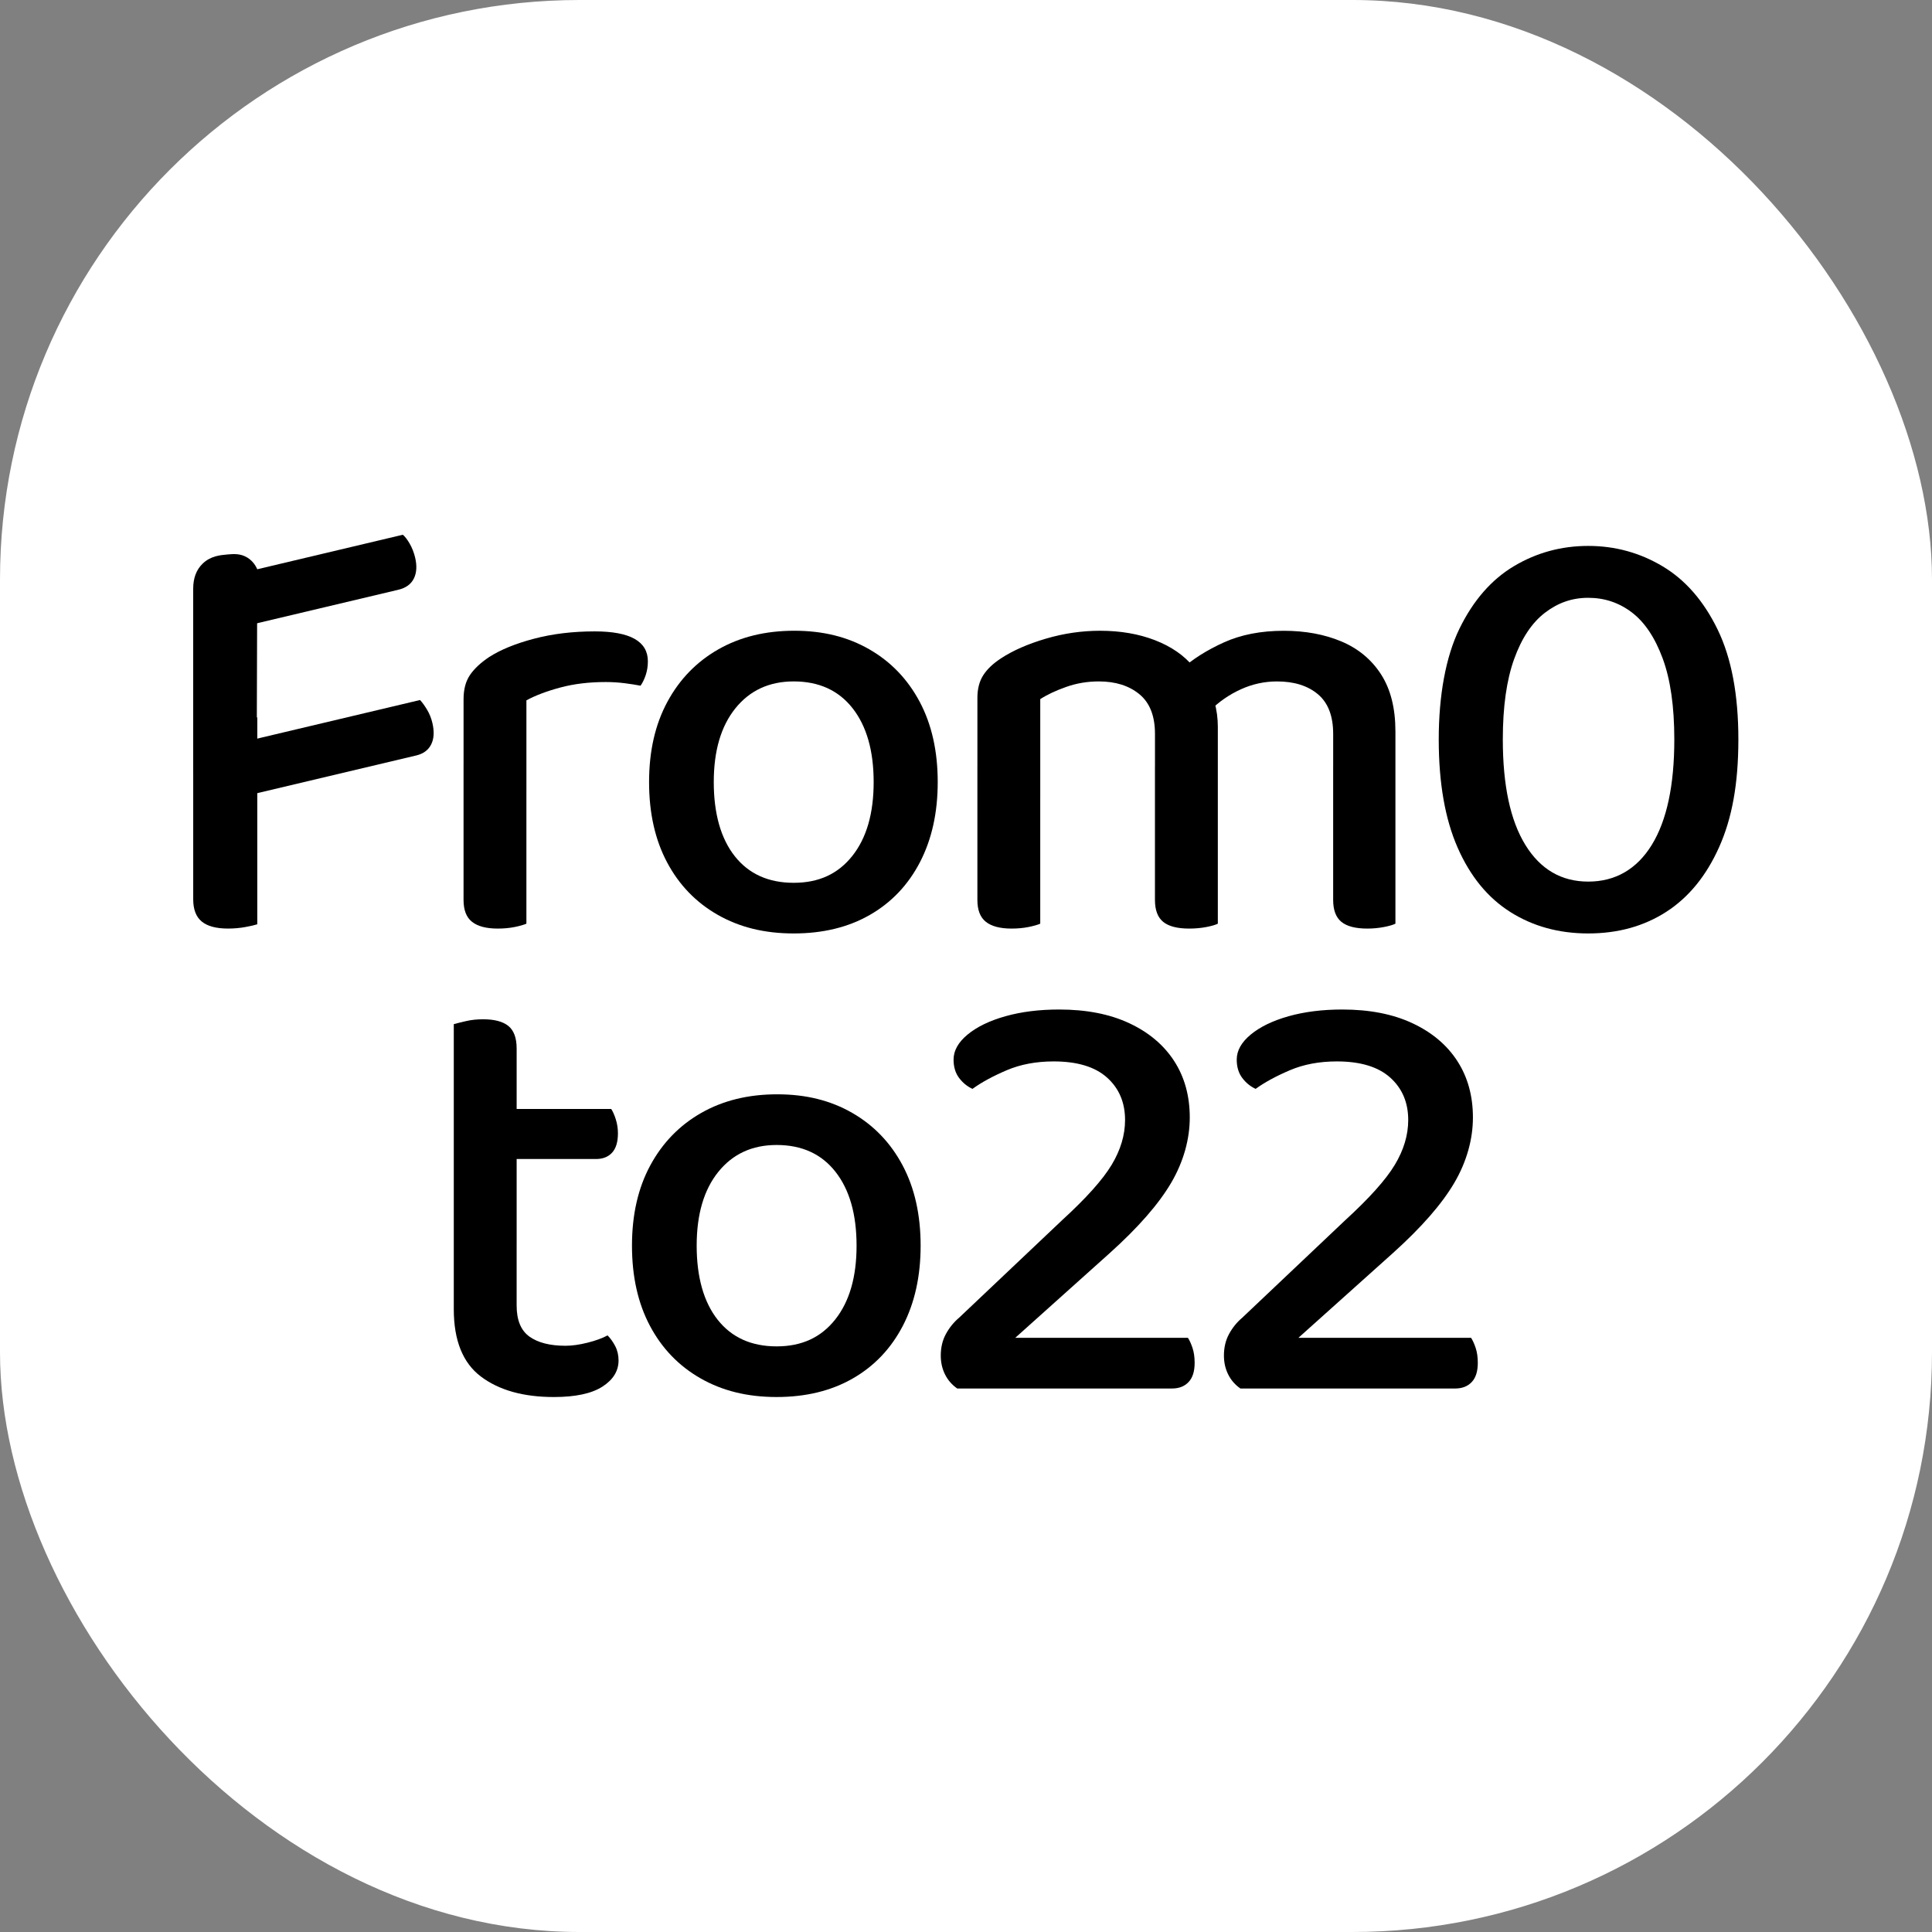 <?xml version="1.0" encoding="UTF-8"?> <svg xmlns="http://www.w3.org/2000/svg" xmlns:xlink="http://www.w3.org/1999/xlink" version="1.1" width="1000" height="1000"><rect width="100%" height="100%" fill="#808080" stroke="none"/><g clip-path="url(#SvgjsClipPath1088)"><rect width="1000" height="1000" fill="#ffffff"></rect><g transform="matrix(0.695,0,0,0.695,100,276.786)"><svg xmlns="http://www.w3.org/2000/svg" xmlns:xlink="http://www.w3.org/1999/xlink" version="1.1" width="1150.77" height="642.17"><svg xmlns="http://www.w3.org/2000/svg" id="_Слой_2" data-name="Слой 2" viewBox="0 0 1150.77 642.17"><g id="_Слой_1-2" data-name="Слой 1"><g><g><path d="M47.27,178.31l-47.27-.45V40.14c0-7.88,2.34-14.09,7.04-18.63,5.87-5.68,12.97-6.34,18.41-6.82,4.53-.4,9.77-.86,14.93,2.35,4.32,2.69,6.43,6.61,7.34,8.66l-.45,152.61Z"></path><path d="M0,136.04h47.72v154.07c-1.82.6-4.77,1.29-8.86,2.04-4.09.75-8.41,1.14-12.95,1.14-8.79,0-15.3-1.75-19.54-5.23-4.25-3.48-6.36-9.01-6.36-16.59v-135.44Z"></path><path d="M17.86,72.95l-9.02-38.03L156.11,0c1.53,1.2,3.21,3.37,5.05,6.51,1.83,3.15,3.21,6.64,4.12,10.47,1.47,6.19,1.14,11.41-.96,15.64-2.11,4.24-5.97,7.02-11.57,8.35L17.86,72.95Z"></path><path d="M46.28,192.79l-9.12-38.47,131.79-31.24c1.66,1.79,3.4,4.18,5.2,7.17,1.8,3,3.12,6.27,3.96,9.8,1.54,6.49,1.25,11.85-.86,16.08-2.11,4.24-5.82,6.98-11.12,8.24l-119.84,28.41Z"></path></g><path d="M248.16,123.32v66.81h-46.81v-67.72c0-7.27,1.59-13.25,4.77-17.95,3.18-4.69,7.95-9.16,14.32-13.41,8.48-5.45,19.61-10,33.41-13.63,13.78-3.64,28.86-5.45,45.22-5.45,26.36,0,39.54,7.43,39.54,22.27,0,3.64-.53,7.04-1.59,10.23-1.07,3.18-2.35,5.84-3.86,7.95-3.03-.6-6.9-1.21-11.59-1.82-4.7-.6-9.47-.91-14.32-.91-12.43,0-23.71,1.36-33.86,4.09-10.16,2.73-18.56,5.91-25.22,9.54ZM201.34,170.58l46.81,4.09v114.99c-2.12.91-5.08,1.74-8.86,2.5-3.79.75-7.95,1.14-12.5,1.14-8.49,0-14.85-1.67-19.09-5-4.25-3.33-6.36-8.78-6.36-16.36v-101.35Z"></path><path d="M554.48,184.22c0,22.72-4.4,42.57-13.18,59.54-8.79,16.97-21.21,30.07-37.27,39.31-16.06,9.24-35,13.86-56.81,13.86s-40.38-4.62-56.58-13.86c-16.21-9.24-28.79-22.27-37.72-39.09-8.94-16.82-13.41-36.74-13.41-59.77s4.54-42.95,13.63-59.77c9.09-16.82,21.74-29.84,37.95-39.09,16.21-9.24,35.07-13.86,56.58-13.86s39.84,4.62,55.9,13.86c16.06,9.25,28.56,22.27,37.5,39.09,8.93,16.82,13.41,36.74,13.41,59.77ZM447.22,109.23c-18.18,0-32.65,6.67-43.4,20-10.76,13.34-16.13,31.67-16.13,54.99s5.23,42.04,15.68,55.22c10.45,13.18,25.07,19.77,43.86,19.77s33.02-6.66,43.63-20c10.6-13.33,15.91-31.66,15.91-54.99s-5.23-41.66-15.68-54.99c-10.45-13.33-25.07-20-43.86-20Z"></path><path d="M763.09,143.31v52.27h-46.81v-47.27c0-13.33-3.86-23.18-11.59-29.54-7.73-6.36-17.8-9.54-30.22-9.54-8.49,0-16.59,1.36-24.31,4.09-7.73,2.73-14.17,5.76-19.32,9.09v73.17h-46.81v-74.08c0-6.66,1.43-12.27,4.32-16.82,2.88-4.55,7.34-8.78,13.41-12.73,8.78-5.75,19.84-10.6,33.18-14.54,13.33-3.93,26.81-5.91,40.45-5.91,15.15,0,28.78,2.35,40.9,7.04,12.11,4.7,21.66,11.29,28.63,19.77,2.12,1.82,3.93,3.56,5.45,5.23,1.51,1.67,2.88,3.71,4.09,6.14,2.42,4.25,4.47,9.25,6.14,15,1.66,5.76,2.5,11.97,2.5,18.63ZM584.02,172.4h46.81v117.26c-2.12.91-5.08,1.74-8.86,2.5-3.79.75-7.95,1.14-12.5,1.14-8.49,0-14.85-1.67-19.09-5-4.25-3.33-6.36-8.78-6.36-16.36v-99.53ZM716.28,172.4h46.81v117.26c-1.82.91-4.7,1.74-8.64,2.5-3.94.75-8.18,1.14-12.73,1.14-8.79,0-15.23-1.67-19.32-5-4.09-3.33-6.14-8.78-6.14-16.36v-99.53ZM895.35,146.5v49.09h-46.36v-47.27c0-13.33-3.79-23.18-11.36-29.54-7.58-6.36-17.72-9.54-30.45-9.54-9.4,0-18.41,1.97-27.04,5.91-8.64,3.94-16.29,9.25-22.95,15.91l-21.82-30.45c8.78-7.88,19.54-14.69,32.27-20.45,12.73-5.75,27.57-8.64,44.54-8.64,16.06,0,30.37,2.66,42.95,7.95,12.57,5.3,22.42,13.49,29.54,24.54,7.12,11.06,10.68,25.22,10.68,42.5ZM848.99,172.4h46.36v117.26c-1.82.91-4.7,1.74-8.64,2.5-3.94.75-8.03,1.14-12.27,1.14-8.79,0-15.23-1.67-19.32-5-4.09-3.33-6.14-8.78-6.14-16.36v-99.53Z"></path><path d="M1038.96,296.93c-21.82,0-41.13-5.3-57.95-15.91-16.82-10.6-29.93-26.59-39.31-47.95-9.39-21.36-14.09-48.25-14.09-80.67s5.15-61.43,15.45-82.49c10.3-21.06,23.86-36.59,40.68-46.59s35.22-15,55.22-15,38.48,5.08,55.45,15.23c16.97,10.15,30.6,25.84,40.9,47.04,10.3,21.21,15.45,48.48,15.45,81.81s-4.77,58.86-14.32,80.22c-9.54,21.36-22.65,37.42-39.31,48.18-16.67,10.75-36.06,16.13-58.17,16.13ZM1103.05,152.4c0-24.54-2.88-44.61-8.64-60.22-5.76-15.6-13.41-27.04-22.95-34.31-9.54-7.27-20.38-10.91-32.5-10.91s-22.58,3.71-32.27,11.14c-9.7,7.43-17.35,18.94-22.95,34.54-5.61,15.61-8.41,35.53-8.41,59.77,0,34.24,5.6,60.45,16.82,78.63,11.21,18.18,26.82,27.27,46.81,27.27s36.05-9.09,47.27-27.27c11.21-18.18,16.82-44.38,16.82-78.63Z"></path></g><g><path d="M240.88,528.55h-46.81v-164.07c2.12-.6,5.15-1.36,9.09-2.27,3.93-.91,8.18-1.36,12.73-1.36,8.48,0,14.77,1.67,18.86,5,4.09,3.34,6.14,8.94,6.14,16.82v145.89ZM194.07,515.82h46.81v58.18c0,10.91,3.18,18.63,9.54,23.18,6.36,4.54,15.3,6.82,26.82,6.82,4.84,0,10.3-.75,16.36-2.27,6.06-1.51,11.06-3.33,15-5.45,2.12,2.12,4.01,4.77,5.68,7.95,1.66,3.18,2.5,6.75,2.5,10.68,0,7.88-4.02,14.39-12.04,19.54-8.03,5.15-20.08,7.73-36.13,7.73-22.72,0-40.83-5.08-54.31-15.23-13.49-10.15-20.23-26.89-20.23-50.22v-60.9ZM220.88,464.92v-37.27h90.44c1.21,1.82,2.34,4.4,3.41,7.73,1.06,3.34,1.59,6.82,1.59,10.45,0,6.36-1.44,11.14-4.32,14.32-2.88,3.18-6.9,4.77-12.04,4.77h-79.08Z"></path><path d="M541.75,529.46c0,22.72-4.4,42.57-13.18,59.54-8.79,16.97-21.21,30.07-37.27,39.31-16.06,9.24-35,13.86-56.81,13.86s-40.38-4.62-56.58-13.86c-16.21-9.24-28.79-22.27-37.72-39.09-8.94-16.82-13.41-36.74-13.41-59.77s4.54-42.95,13.63-59.77c9.09-16.82,21.74-29.84,37.95-39.09,16.21-9.24,35.07-13.86,56.58-13.86s39.84,4.62,55.9,13.86c16.06,9.25,28.56,22.27,37.5,39.09,8.93,16.82,13.41,36.74,13.41,59.77ZM434.49,454.47c-18.18,0-32.65,6.67-43.4,20-10.76,13.34-16.13,31.67-16.13,54.99s5.23,42.04,15.68,55.22c10.45,13.18,25.07,19.77,43.86,19.77s33.02-6.66,43.63-20c10.6-13.33,15.91-31.66,15.91-54.99s-5.23-41.66-15.68-54.99c-10.45-13.33-25.07-20-43.86-20Z"></path><path d="M566.29,390.84c0-6.66,3.48-12.87,10.45-18.63,6.97-5.75,16.36-10.3,28.18-13.63,11.82-3.33,25.15-5,40-5,20.3,0,37.72,3.41,52.27,10.23,14.54,6.82,25.68,16.21,33.41,28.18,7.73,11.97,11.59,25.98,11.59,42.04s-4.62,32.88-13.86,48.63c-9.25,15.76-24.47,33.18-45.68,52.27l-70.45,63.17h128.62c1.21,1.82,2.34,4.32,3.41,7.5,1.06,3.18,1.59,6.9,1.59,11.14,0,6.36-1.52,11.14-4.55,14.32-3.03,3.18-7.12,4.77-12.27,4.77h-159.98c-3.94-2.73-6.97-6.21-9.09-10.45-2.12-4.24-3.18-8.93-3.18-14.09,0-6.06,1.29-11.43,3.86-16.13,2.57-4.69,5.83-8.71,9.77-12.04l76.81-72.72c17.87-16.36,30.15-30.07,36.81-41.13,6.66-11.06,10-22.19,10-33.41,0-13.02-4.47-23.56-13.41-31.59-8.94-8.02-22.2-12.04-39.77-12.04-13.03,0-24.7,2.2-35,6.59-10.3,4.4-18.79,9.02-25.45,13.86-3.94-1.82-7.27-4.54-10-8.18-2.73-3.64-4.09-8.18-4.09-13.63Z"></path><path d="M777.17,390.84c0-6.66,3.48-12.87,10.45-18.63,6.97-5.75,16.36-10.3,28.18-13.63,11.82-3.33,25.15-5,40-5,20.3,0,37.72,3.41,52.27,10.23,14.54,6.82,25.68,16.21,33.41,28.18,7.73,11.97,11.59,25.98,11.59,42.04s-4.62,32.88-13.86,48.63c-9.25,15.76-24.47,33.18-45.68,52.27l-70.45,63.17h128.62c1.21,1.82,2.34,4.32,3.41,7.5,1.06,3.18,1.59,6.9,1.59,11.14,0,6.36-1.52,11.14-4.55,14.32-3.03,3.18-7.12,4.77-12.27,4.77h-159.98c-3.94-2.73-6.97-6.21-9.09-10.45-2.12-4.24-3.18-8.93-3.18-14.09,0-6.06,1.29-11.43,3.86-16.13,2.57-4.69,5.83-8.71,9.77-12.04l76.81-72.72c17.87-16.36,30.15-30.07,36.81-41.13,6.66-11.06,10-22.19,10-33.41,0-13.02-4.47-23.56-13.41-31.59-8.94-8.02-22.2-12.04-39.77-12.04-13.03,0-24.7,2.2-35,6.59-10.3,4.4-18.79,9.02-25.45,13.86-3.94-1.82-7.27-4.54-10-8.18-2.73-3.64-4.09-8.18-4.09-13.63Z"></path></g></g></svg></svg></g></g><defs><clipPath id="SvgjsClipPath1088"><rect width="1000" height="1000" x="0" y="0" rx="300" ry="300"></rect></clipPath></defs></svg> 